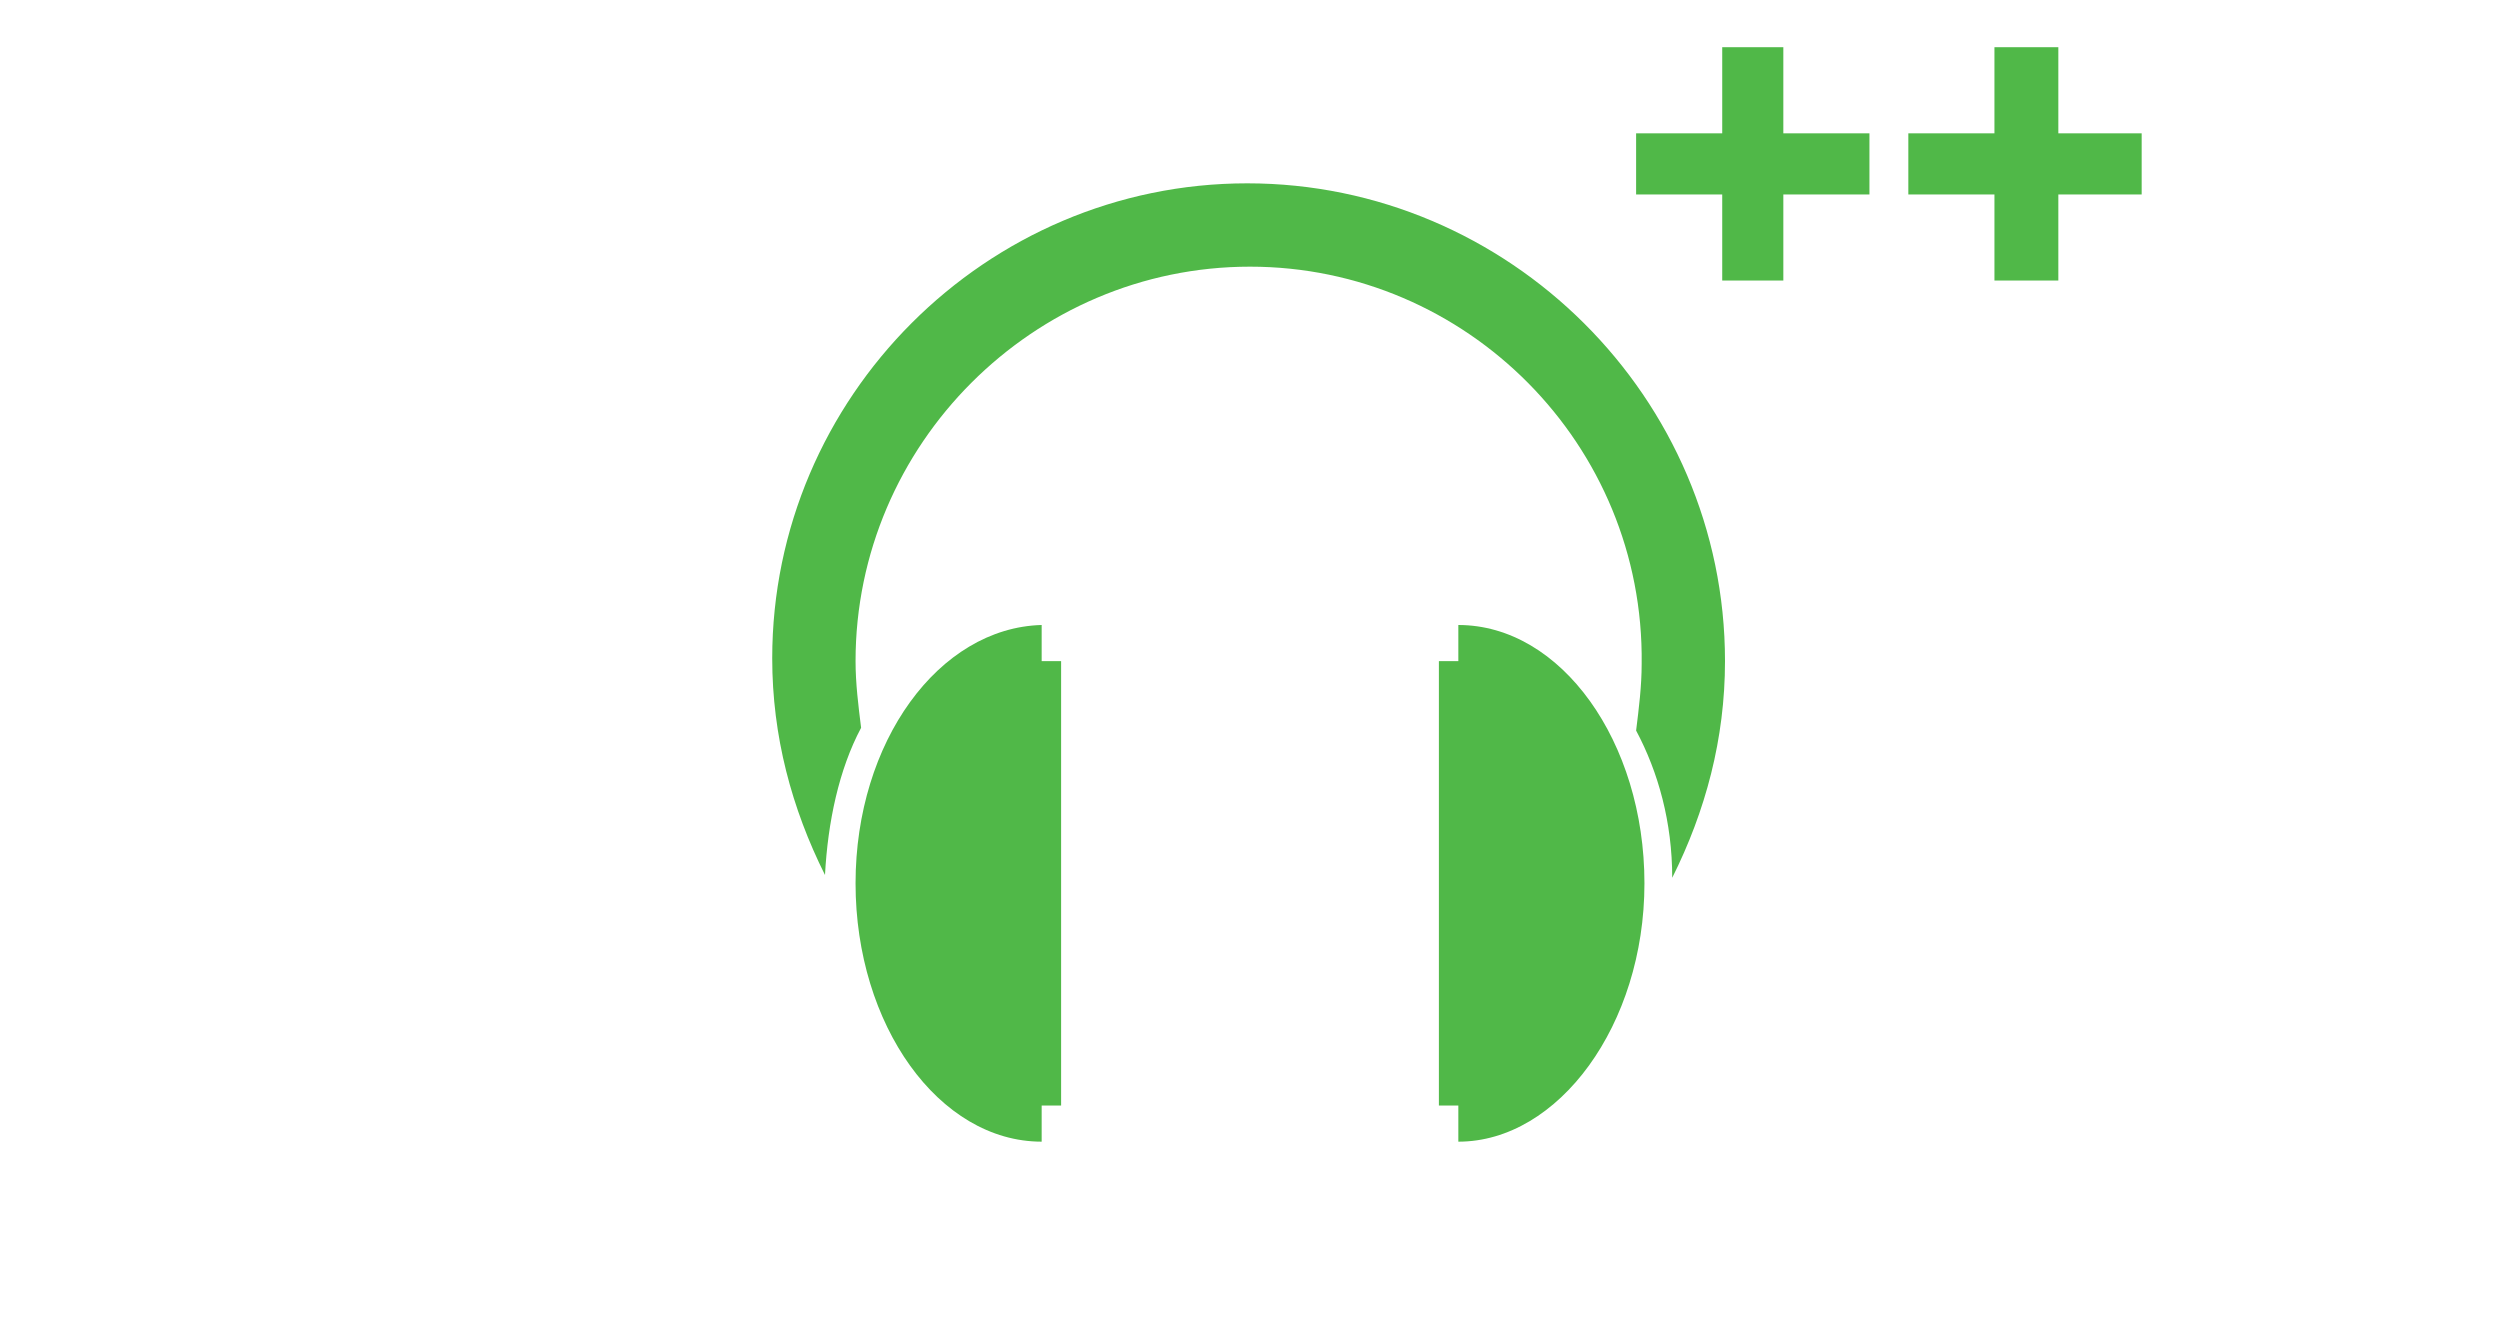 <?xml version="1.0" encoding="UTF-8" standalone="no"?><svg version="1.1" id="Layer_1" xmlns="http://www.w3.org/2000/svg" x="0" y="0" viewBox="0 0 90 48" style="enable-background:new 0 0 90 48" xml:space="preserve"><style>.st0{fill:#50b848}</style><path class="st0" d="M30.8 31.8c0 5.1 3 9.3 6.7 9.3v.2-1.5h.7v-16h-.7v-1.5.2c-3.7.1-6.7 4.2-6.7 9.3"/><path class="st0" d="M62.1 23.8c0 2.8-.7 5.4-1.9 7.8 0-2-.5-3.8-1.3-5.3.1-.8.2-1.6.2-2.4C59.2 16 52.8 9.6 45 9.6S30.8 16 30.8 23.8c0 .8.1 1.6.2 2.4-.8 1.5-1.2 3.4-1.3 5.3-1.2-2.4-1.9-5-1.9-7.8 0-9.4 7.7-17.1 17.1-17.1s17.2 7.7 17.2 17.2"/><path class="st0" d="M59.2 31.8c0-5.1-3-9.3-6.7-9.3v-.2 1.5h-.7v16h.7v1.5-.2c3.6 0 6.7-4.2 6.7-9.3M67.3 4.8V7h-3.1v3.1H62V7h-3.1V4.8H62V1.7h2.2v3.1zM77.1 4.8V7h-3v3.1h-2.3V7h-3.1V4.8h3.1V1.7h2.3v3.1z"/></svg>